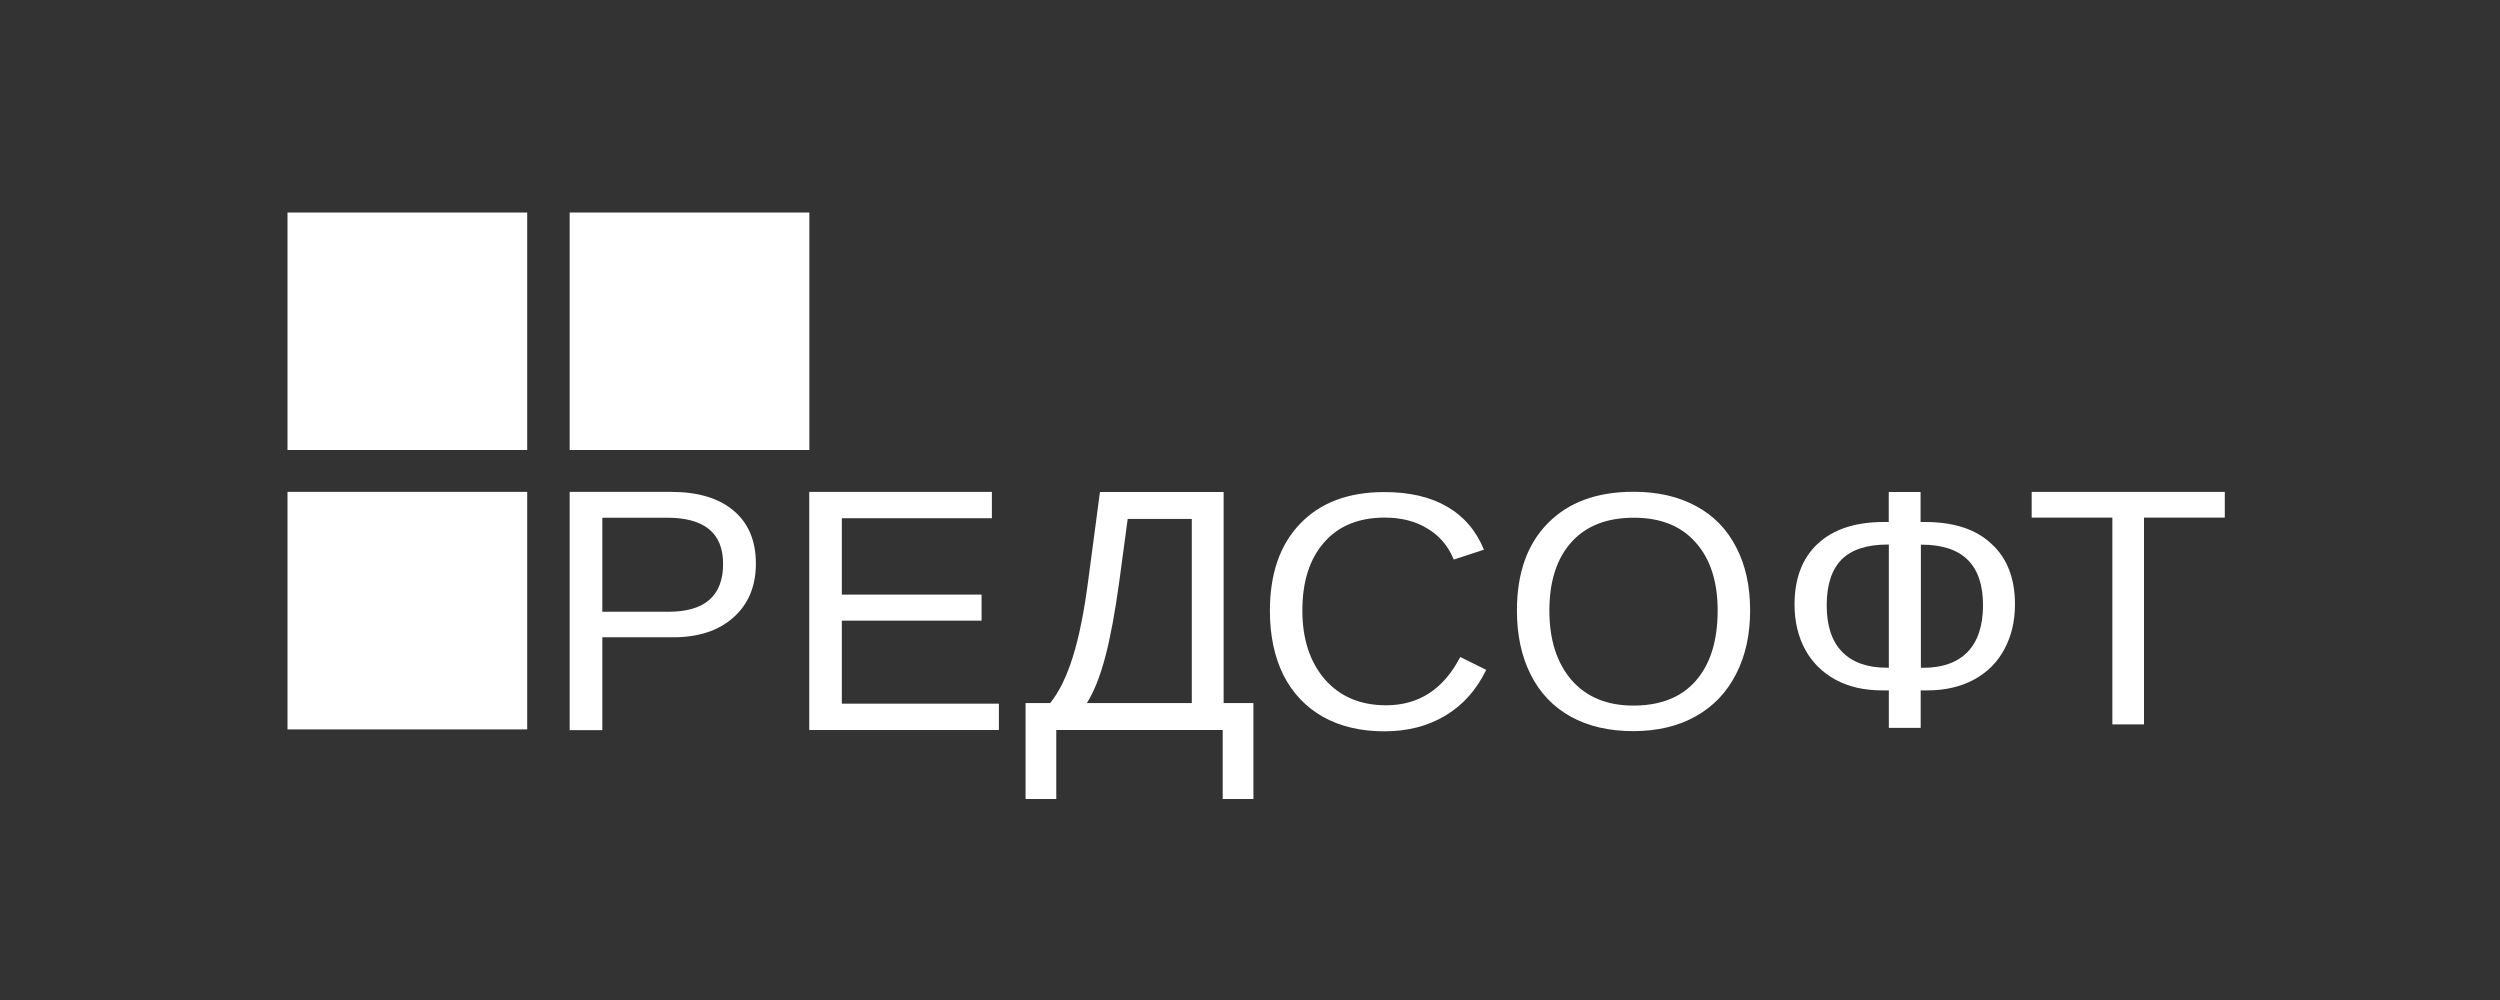 <?xml version="1.0" encoding="UTF-8"?> <svg xmlns="http://www.w3.org/2000/svg" width="200" height="80" viewBox="0 0 200 80" fill="none"><rect x="0" y="0" width="200" height="80" fill="#333333" stroke="none"/><g clip-path="url(#clip0_91_741)"><path d="M42.176 17H23V36.001H42.176V17Z" fill="white"></path><path d="M42.176 39.351H23V58.352H42.176V39.351Z" fill="white"></path><path d="M64.749 17H45.573V36.001H64.749V17Z" fill="white"></path><path d="M60.47 45.085C60.47 46.891 59.876 48.32 58.681 49.39C57.494 50.452 55.886 50.983 53.842 50.983H48.186V58.409H45.573V39.351H53.677C55.837 39.351 57.51 39.849 58.689 40.854C59.876 41.85 60.47 43.264 60.47 45.085ZM57.848 45.11C57.848 42.651 56.356 41.417 53.363 41.417H48.186V48.941H53.479C56.389 48.941 57.848 47.658 57.848 45.11Z" fill="white"></path><path d="M64.741 58.409V39.351H79.35V41.458H67.346V47.569H78.525V49.652H67.346V56.293H79.91V58.401H64.741V58.409Z" fill="white"></path><path d="M97.882 56.244H100.273V63.922H97.816V58.4H84.502V63.922H82.045V56.244H84.015C84.724 55.37 85.326 54.144 85.821 52.568C86.324 50.983 86.744 48.875 87.082 46.253L87.997 39.358H97.89V56.244H97.882ZM95.343 56.244V41.515H90.215L89.547 46.49C89.209 48.957 88.838 50.975 88.426 52.535C88.014 54.095 87.527 55.329 86.95 56.244H95.343Z" fill="white"></path><path d="M110.776 41.408C108.699 41.408 107.075 42.07 105.92 43.402C104.766 44.725 104.189 46.53 104.189 48.842C104.189 51.121 104.791 52.959 105.986 54.348C107.198 55.729 108.831 56.423 110.883 56.423C113.513 56.423 115.492 55.132 116.819 52.559L118.897 53.588C118.122 55.19 117.034 56.407 115.632 57.248C114.239 58.081 112.615 58.506 110.76 58.506C108.864 58.506 107.223 58.122 105.838 57.346C104.461 56.562 103.406 55.451 102.672 54.005C101.955 52.551 101.592 50.836 101.592 48.858C101.592 45.893 102.4 43.565 104.016 41.891C105.632 40.208 107.874 39.366 110.743 39.366C112.747 39.366 114.42 39.75 115.756 40.526C117.1 41.302 118.089 42.446 118.716 43.974L116.3 44.766C115.863 43.688 115.162 42.854 114.189 42.282C113.241 41.694 112.104 41.408 110.776 41.408Z" fill="white"></path><path d="M140.01 48.842C140.01 50.786 139.631 52.494 138.873 53.948C138.122 55.41 137.051 56.529 135.641 57.313C134.239 58.098 132.574 58.49 130.661 58.49C128.732 58.49 127.067 58.106 125.657 57.33C124.264 56.554 123.192 55.434 122.458 53.972C121.716 52.502 121.354 50.795 121.354 48.834C121.354 45.861 122.178 43.532 123.819 41.866C125.467 40.183 127.751 39.342 130.686 39.342C132.599 39.342 134.256 39.718 135.665 40.477C137.067 41.229 138.139 42.315 138.881 43.753C139.639 45.191 140.01 46.882 140.01 48.842ZM137.413 48.842C137.413 46.531 136.828 44.709 135.649 43.394C134.487 42.07 132.838 41.417 130.703 41.417C128.551 41.417 126.885 42.07 125.715 43.369C124.544 44.668 123.95 46.498 123.95 48.85C123.95 51.179 124.544 53.033 125.723 54.405C126.918 55.77 128.567 56.447 130.669 56.447C132.838 56.447 134.503 55.786 135.657 54.471C136.828 53.131 137.413 51.26 137.413 48.842Z" fill="white"></path><path d="M161.198 48.361C161.198 49.708 160.91 50.901 160.341 51.955C159.78 52.992 158.972 53.801 157.908 54.373C156.853 54.945 155.608 55.231 154.19 55.231H153.655V58.229H151.107V55.231H150.571C149.136 55.231 147.892 54.945 146.836 54.373C145.781 53.793 144.965 52.984 144.404 51.947C143.844 50.901 143.563 49.708 143.563 48.369C143.563 46.277 144.182 44.652 145.418 43.5C146.663 42.34 148.428 41.76 150.711 41.76H151.099V39.358H153.646V41.76H154.017C156.309 41.76 158.073 42.34 159.309 43.5C160.579 44.652 161.198 46.277 161.198 48.361ZM158.642 48.418C158.642 45.191 157.01 43.574 153.737 43.574H153.67V53.425H153.844C155.394 53.425 156.581 53.001 157.406 52.159C158.222 51.309 158.642 50.06 158.642 48.418ZM146.136 48.418C146.136 50.068 146.548 51.309 147.372 52.151C148.197 52.992 149.384 53.417 150.934 53.417H151.107V43.565H150.983C149.367 43.565 148.147 43.958 147.339 44.75C146.548 45.55 146.136 46.768 146.136 48.418Z" fill="white"></path><path d="M171.52 41.409V57.951H168.989V41.409H162.534V39.351H177.983V41.409H171.52Z" fill="white"></path></g><defs><clipPath id="clip0_91_741"><rect width="155" height="47" fill="white" transform="translate(23 17)"></rect></clipPath></defs></svg> 